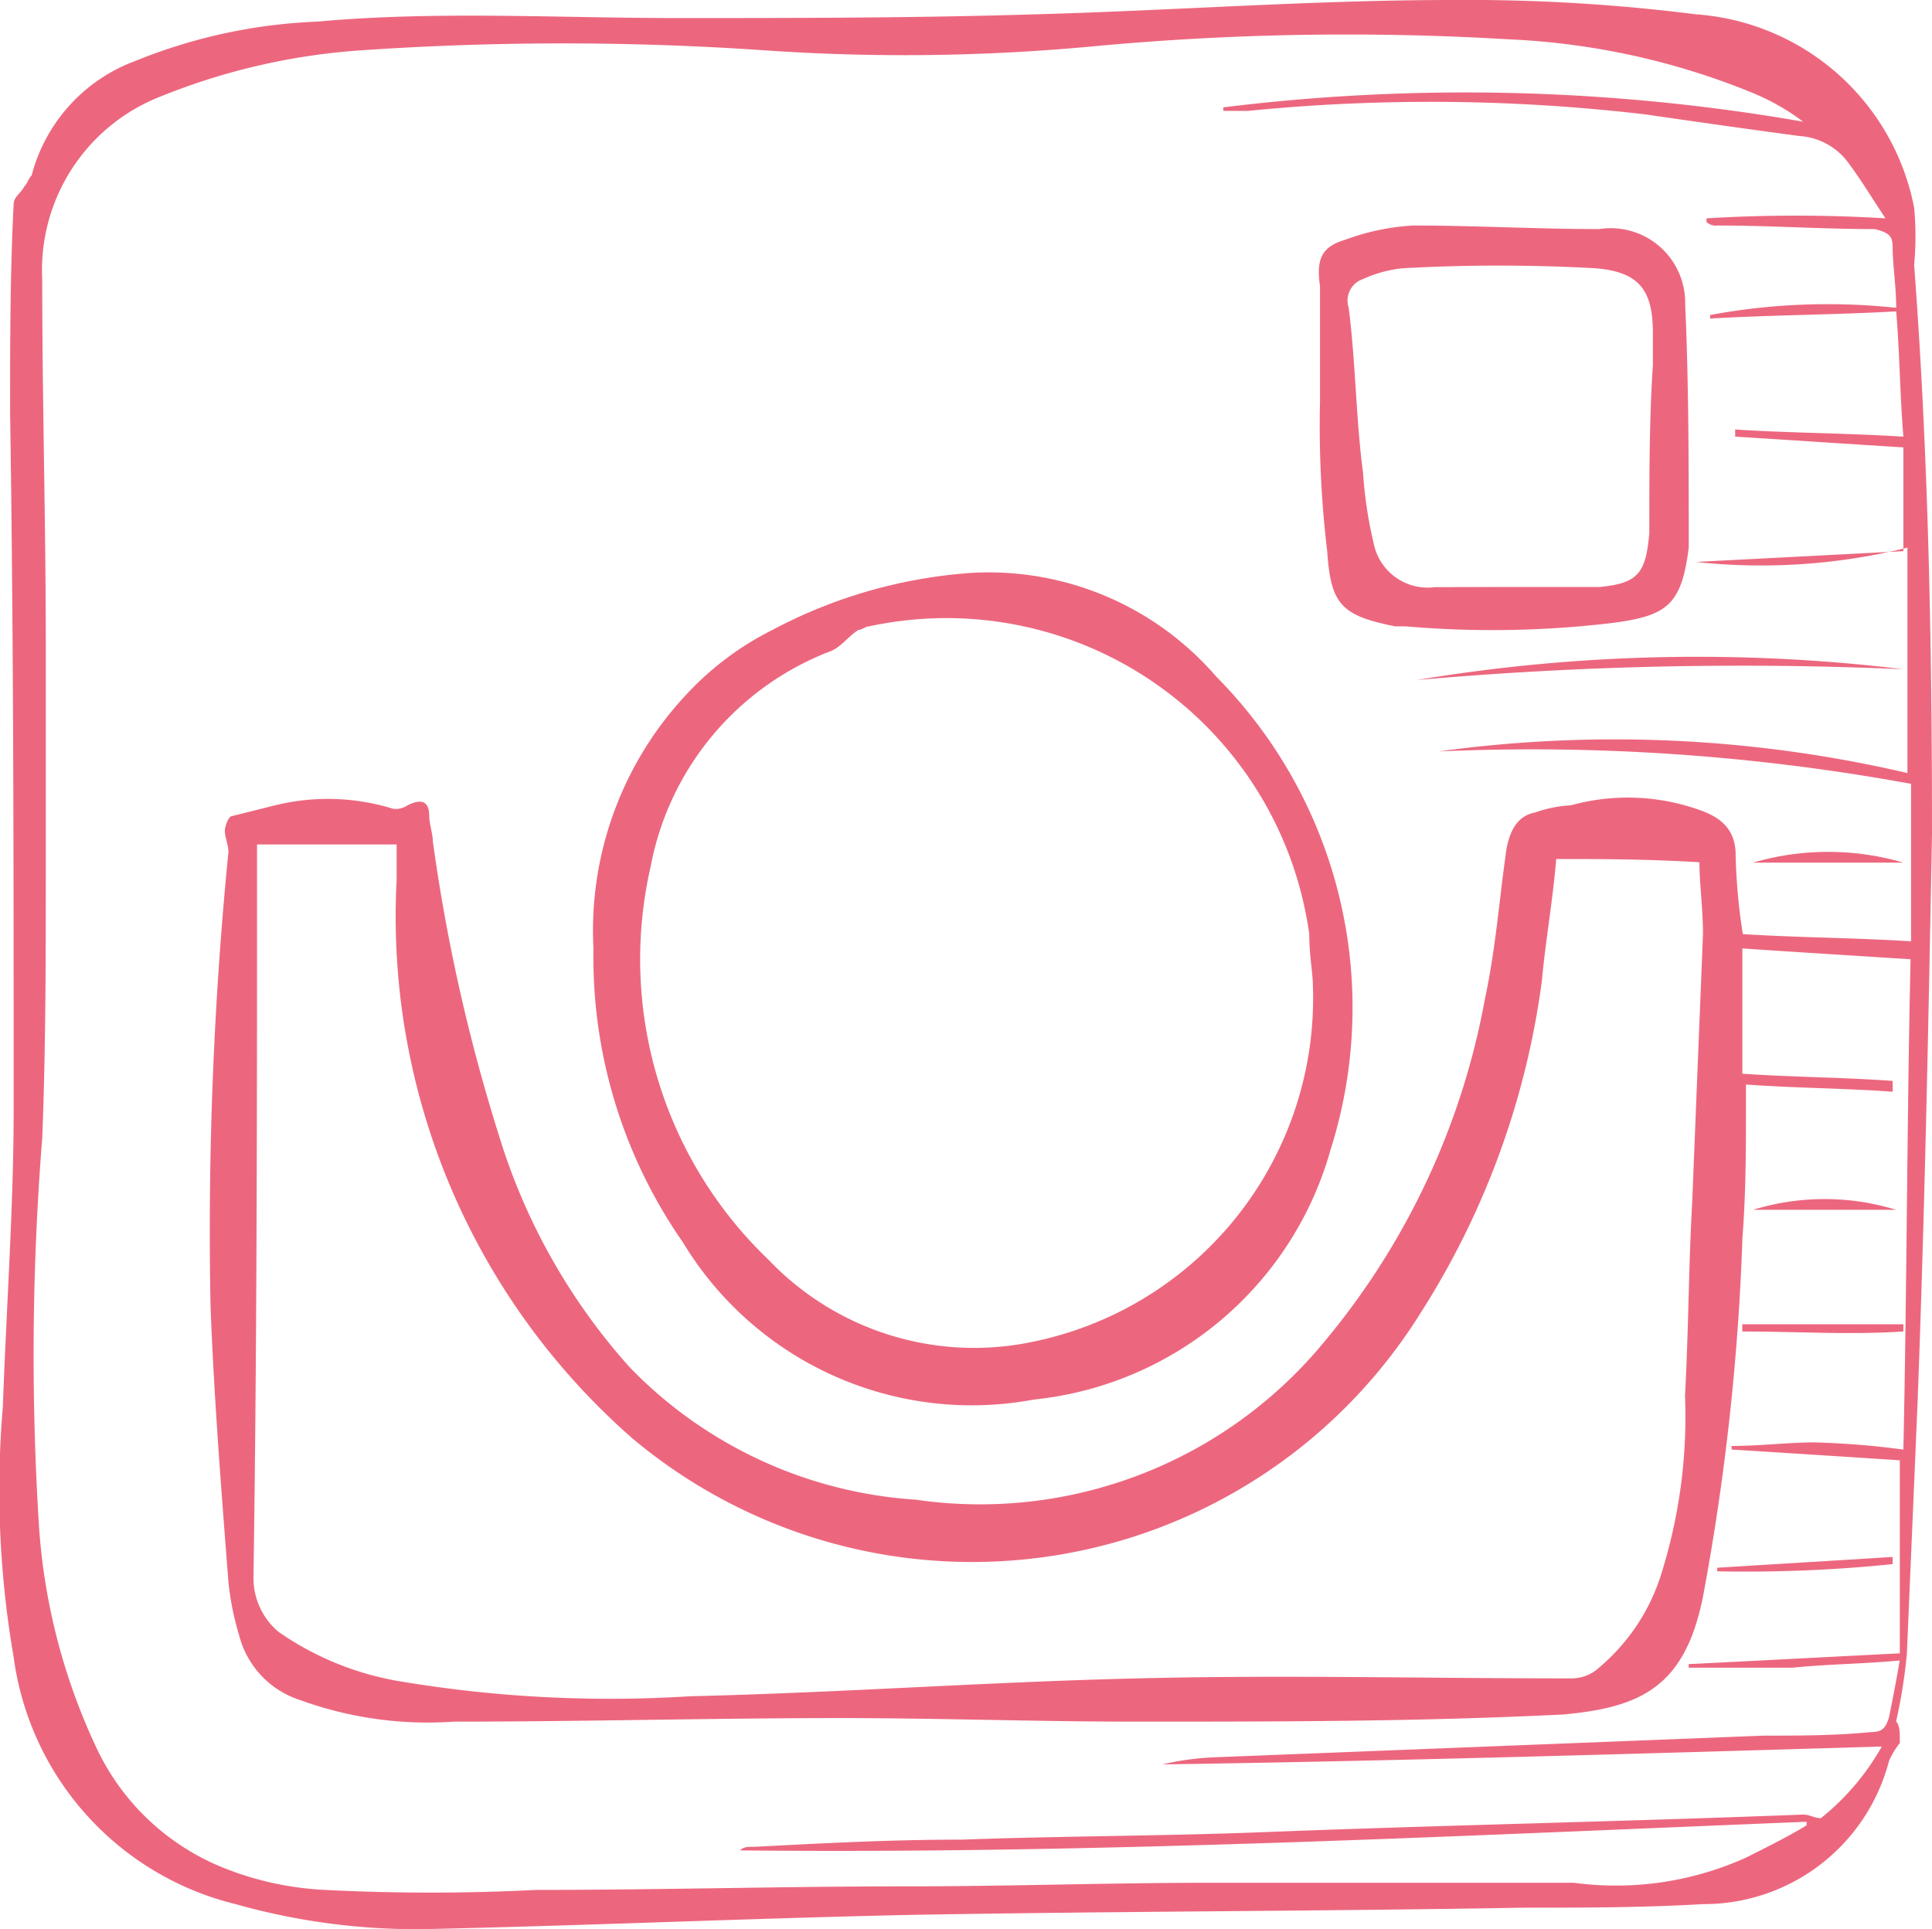 <svg xmlns="http://www.w3.org/2000/svg" viewBox="0 0 35.778 35.724"><defs><style>.a{fill:#ec677e;fill-rule:evenodd;}</style></defs><g transform="translate(0)"><path class="a" d="M166.6,32.278a1.448,1.448,0,0,0-.2.331,3.543,3.543,0,0,1-3.446,2.651c-1.127.066-2.253.066-3.314.066-3.778.066-7.556.066-11.334.133-3.049.066-6.031.2-9.08.265a12.334,12.334,0,0,1-3.446-.464,5.451,5.451,0,0,1-4.109-4.573,18.166,18.166,0,0,1-.2-4.639c.066-1.856.2-3.712.2-5.5,0-4.308,0-8.616-.066-12.924,0-1.259,0-2.585.066-3.844,0-.133.133-.2.2-.331.066-.066.066-.133.133-.2a3.092,3.092,0,0,1,1.922-2.121A9.973,9.973,0,0,1,137.3.4c2.187-.2,4.441-.066,6.628-.066s4.374,0,6.562-.066C153.079.2,155.73,0,158.315,0a33.606,33.606,0,0,1,4.507.265,4.435,4.435,0,0,1,4.043,3.579,5.655,5.655,0,0,1,0,1.06c.265,3.513.331,7.026.331,10.538-.066,3.513-.133,6.959-.265,10.472-.066,1.591-.133,3.115-.2,4.706a9.817,9.817,0,0,1-.2,1.259C166.6,31.946,166.6,32.079,166.6,32.278Zm-3.778-21.872c1.259-.066,2.585-.133,3.844-.2V8.285c-1.06-.066-2.055-.133-3.115-.2V7.953c.994.066,2.055.066,3.115.133-.066-.8-.066-1.524-.133-2.32-1.193.066-2.32.066-3.446.133V5.833a11.944,11.944,0,0,1,3.446-.133c0-.4-.066-.8-.066-1.127,0-.2-.066-.265-.331-.331-.994,0-1.922-.066-2.916-.066a.243.243,0,0,1-.2-.066V4.043a27.616,27.616,0,0,1,3.314,0c-.265-.4-.464-.729-.663-.994a1.219,1.219,0,0,0-.928-.53c-.994-.133-1.922-.265-2.85-.4a34.129,34.129,0,0,0-7.357-.066h-.464V1.988a36.47,36.47,0,0,1,10.737.265,4.225,4.225,0,0,0-.928-.53,13.444,13.444,0,0,0-4.507-.994,50.5,50.5,0,0,0-7.755.133,37.467,37.467,0,0,1-6.1.066,54.5,54.5,0,0,0-7.357,0,12.074,12.074,0,0,0-3.778.862A3.45,3.45,0,0,0,132.2,5.17c0,2.253.066,4.507.066,6.76v4.109c0,1.657,0,3.38-.066,5.037a50.657,50.657,0,0,0-.066,7.092,11.422,11.422,0,0,0,1.06,4.176,4.416,4.416,0,0,0,2.386,2.253,5.8,5.8,0,0,0,1.856.4,38.472,38.472,0,0,0,3.91,0c2.32,0,4.573-.066,6.893-.066,1.856,0,3.712-.066,5.567-.066h6.76a5.856,5.856,0,0,0,3.181-.464c.4-.2.8-.4,1.127-.6v-.066c-6.562.265-13.189.6-19.751.53.066-.066.133-.066.265-.066,1.259-.066,2.519-.133,3.844-.133,1.79-.066,3.645-.066,5.435-.133,3.38-.133,6.76-.2,10.141-.331.133,0,.2.066.331.066a4.561,4.561,0,0,0,1.127-1.326c-4.507.133-8.881.265-13.322.331a5.116,5.116,0,0,1,.994-.133l10.141-.4c.663,0,1.326,0,1.988-.066.2,0,.265-.066.331-.265.066-.331.133-.663.2-1.06-.729.066-1.326.066-1.988.133H162.69v-.066c1.326-.066,2.585-.133,3.91-.2V27.042c-.994-.066-2.055-.133-3.115-.2v-.066c.53,0,1.06-.066,1.524-.066a15.148,15.148,0,0,1,1.657.133c.066-3.049.066-6.1.133-9.08-1.06-.066-2.121-.133-3.115-.2v2.32c.994.066,1.856.066,2.784.133v.2c-.928-.066-1.79-.066-2.717-.133v.331c0,.862,0,1.657-.066,2.519a44.084,44.084,0,0,1-.729,6.628c-.331,1.657-1.127,2.055-2.585,2.187-2.651.133-5.3.133-7.953.133-1.79,0-3.645-.066-5.435-.066-2.386,0-4.772.066-7.158.066a6.924,6.924,0,0,1-2.85-.4,1.7,1.7,0,0,1-1.127-1.193,5.283,5.283,0,0,1-.2-.994c-.133-1.723-.265-3.38-.331-5.1a71.5,71.5,0,0,1,.331-8.417c0-.133-.066-.265-.066-.4,0-.066.066-.265.133-.265l.8-.2a4.09,4.09,0,0,1,2.187.066.4.4,0,0,0,.265-.066q.4-.2.4.2c0,.133.066.331.066.464a33.152,33.152,0,0,0,1.326,5.766,11.422,11.422,0,0,0,2.32,3.977,8.1,8.1,0,0,0,5.3,2.452,8.253,8.253,0,0,0,7.556-2.916,13.751,13.751,0,0,0,2.983-6.363c.2-.928.265-1.856.4-2.784.066-.331.2-.6.53-.663a2.355,2.355,0,0,1,.663-.133,3.958,3.958,0,0,1,2.32.066c.4.133.729.331.729.862a10.84,10.84,0,0,0,.133,1.458c1.06.066,2.055.066,3.115.133V14.515a38.887,38.887,0,0,0-8.749-.6,23.9,23.9,0,0,1,8.682.4V10.141A11.253,11.253,0,0,1,162.822,10.406Zm-2.585,5.5c-.066.8-.2,1.524-.265,2.253a15.1,15.1,0,0,1-2.253,6.164,9.786,9.786,0,0,1-14.581,2.32A12.837,12.837,0,0,1,138.763,16.3v-.663h-2.585v.265c0,4.441,0,8.881-.066,13.322a1.3,1.3,0,0,0,.464.994,5.523,5.523,0,0,0,2.32.928,23.533,23.533,0,0,0,5.3.265c2.784-.066,5.5-.265,8.285-.331,2.651-.066,5.3,0,8.02,0a.753.753,0,0,0,.53-.2,3.7,3.7,0,0,0,1.127-1.657,9.7,9.7,0,0,0,.464-3.38c.066-1.193.066-2.386.133-3.579l.2-4.971c0-.464-.066-.928-.066-1.326C161.894,15.907,161.033,15.907,160.237,15.907Z" transform="translate(-131.418)"/><path class="a" d="M148,22.957a6.389,6.389,0,0,1,1.723-4.706,5.568,5.568,0,0,1,1.591-1.193A9.2,9.2,0,0,1,155.026,16a5.568,5.568,0,0,1,4.507,1.922,8.706,8.706,0,0,1,2.121,8.749,6.384,6.384,0,0,1-5.5,4.639,6.25,6.25,0,0,1-6.5-2.916A9.238,9.238,0,0,1,148,22.957Zm13.322.663c0-.2-.066-.53-.066-.928a6.783,6.783,0,0,0-8.152-5.7c-.066,0-.133.066-.2.066-.2.133-.331.331-.53.4a5.324,5.324,0,0,0-3.314,3.977,7.7,7.7,0,0,0,2.187,7.291,5.257,5.257,0,0,0,4.838,1.524A6.494,6.494,0,0,0,161.322,23.62Z" transform="translate(-137.01 -5.393)"/><path class="a" d="M168.275,9.548V7.427c-.066-.464,0-.729.464-.862A4.279,4.279,0,0,1,170,6.3c1.127,0,2.32.066,3.446.066a1.379,1.379,0,0,1,1.591,1.392c.066,1.458.066,2.983.066,4.441v.066c-.133,1.06-.4,1.259-1.392,1.392a18.638,18.638,0,0,1-3.844.066h-.2c-.994-.2-1.193-.4-1.259-1.392a19.58,19.58,0,0,1-.133-2.784Zm3.38,3.446h1.79c.729-.066.862-.265.928-.994,0-1.06,0-2.121.066-3.115v-.6c0-.8-.265-1.127-1.06-1.193a32.236,32.236,0,0,0-3.579,0,2.349,2.349,0,0,0-.729.2.419.419,0,0,0-.265.53c.133,1.06.133,2.055.265,3.049a7.953,7.953,0,0,0,.2,1.326,1.019,1.019,0,0,0,1.127.8Z" transform="translate(-143.83 -2.124)"/><path class="a" d="M171,18.779a31.617,31.617,0,0,1,9.014-.2A68.229,68.229,0,0,0,171,18.779Z" transform="translate(-144.766 -6.186)"/><path class="a" d="M179.4,43.7c1.06-.066,2.187-.133,3.248-.2v.133a26.613,26.613,0,0,1-3.248.133Z" transform="translate(-147.599 -14.669)"/><path class="a" d="M180.1,37h2.983v.133c-.994.066-1.988,0-2.983,0Z" transform="translate(-147.835 -12.477)"/><path class="a" d="M183.184,24H180.4A4.965,4.965,0,0,1,183.184,24Z" transform="translate(-147.936 -8.026)"/><path class="a" d="M183.051,33.7H180.4A4.517,4.517,0,0,1,183.051,33.7Z" transform="translate(-147.936 -11.297)"/></g></svg>